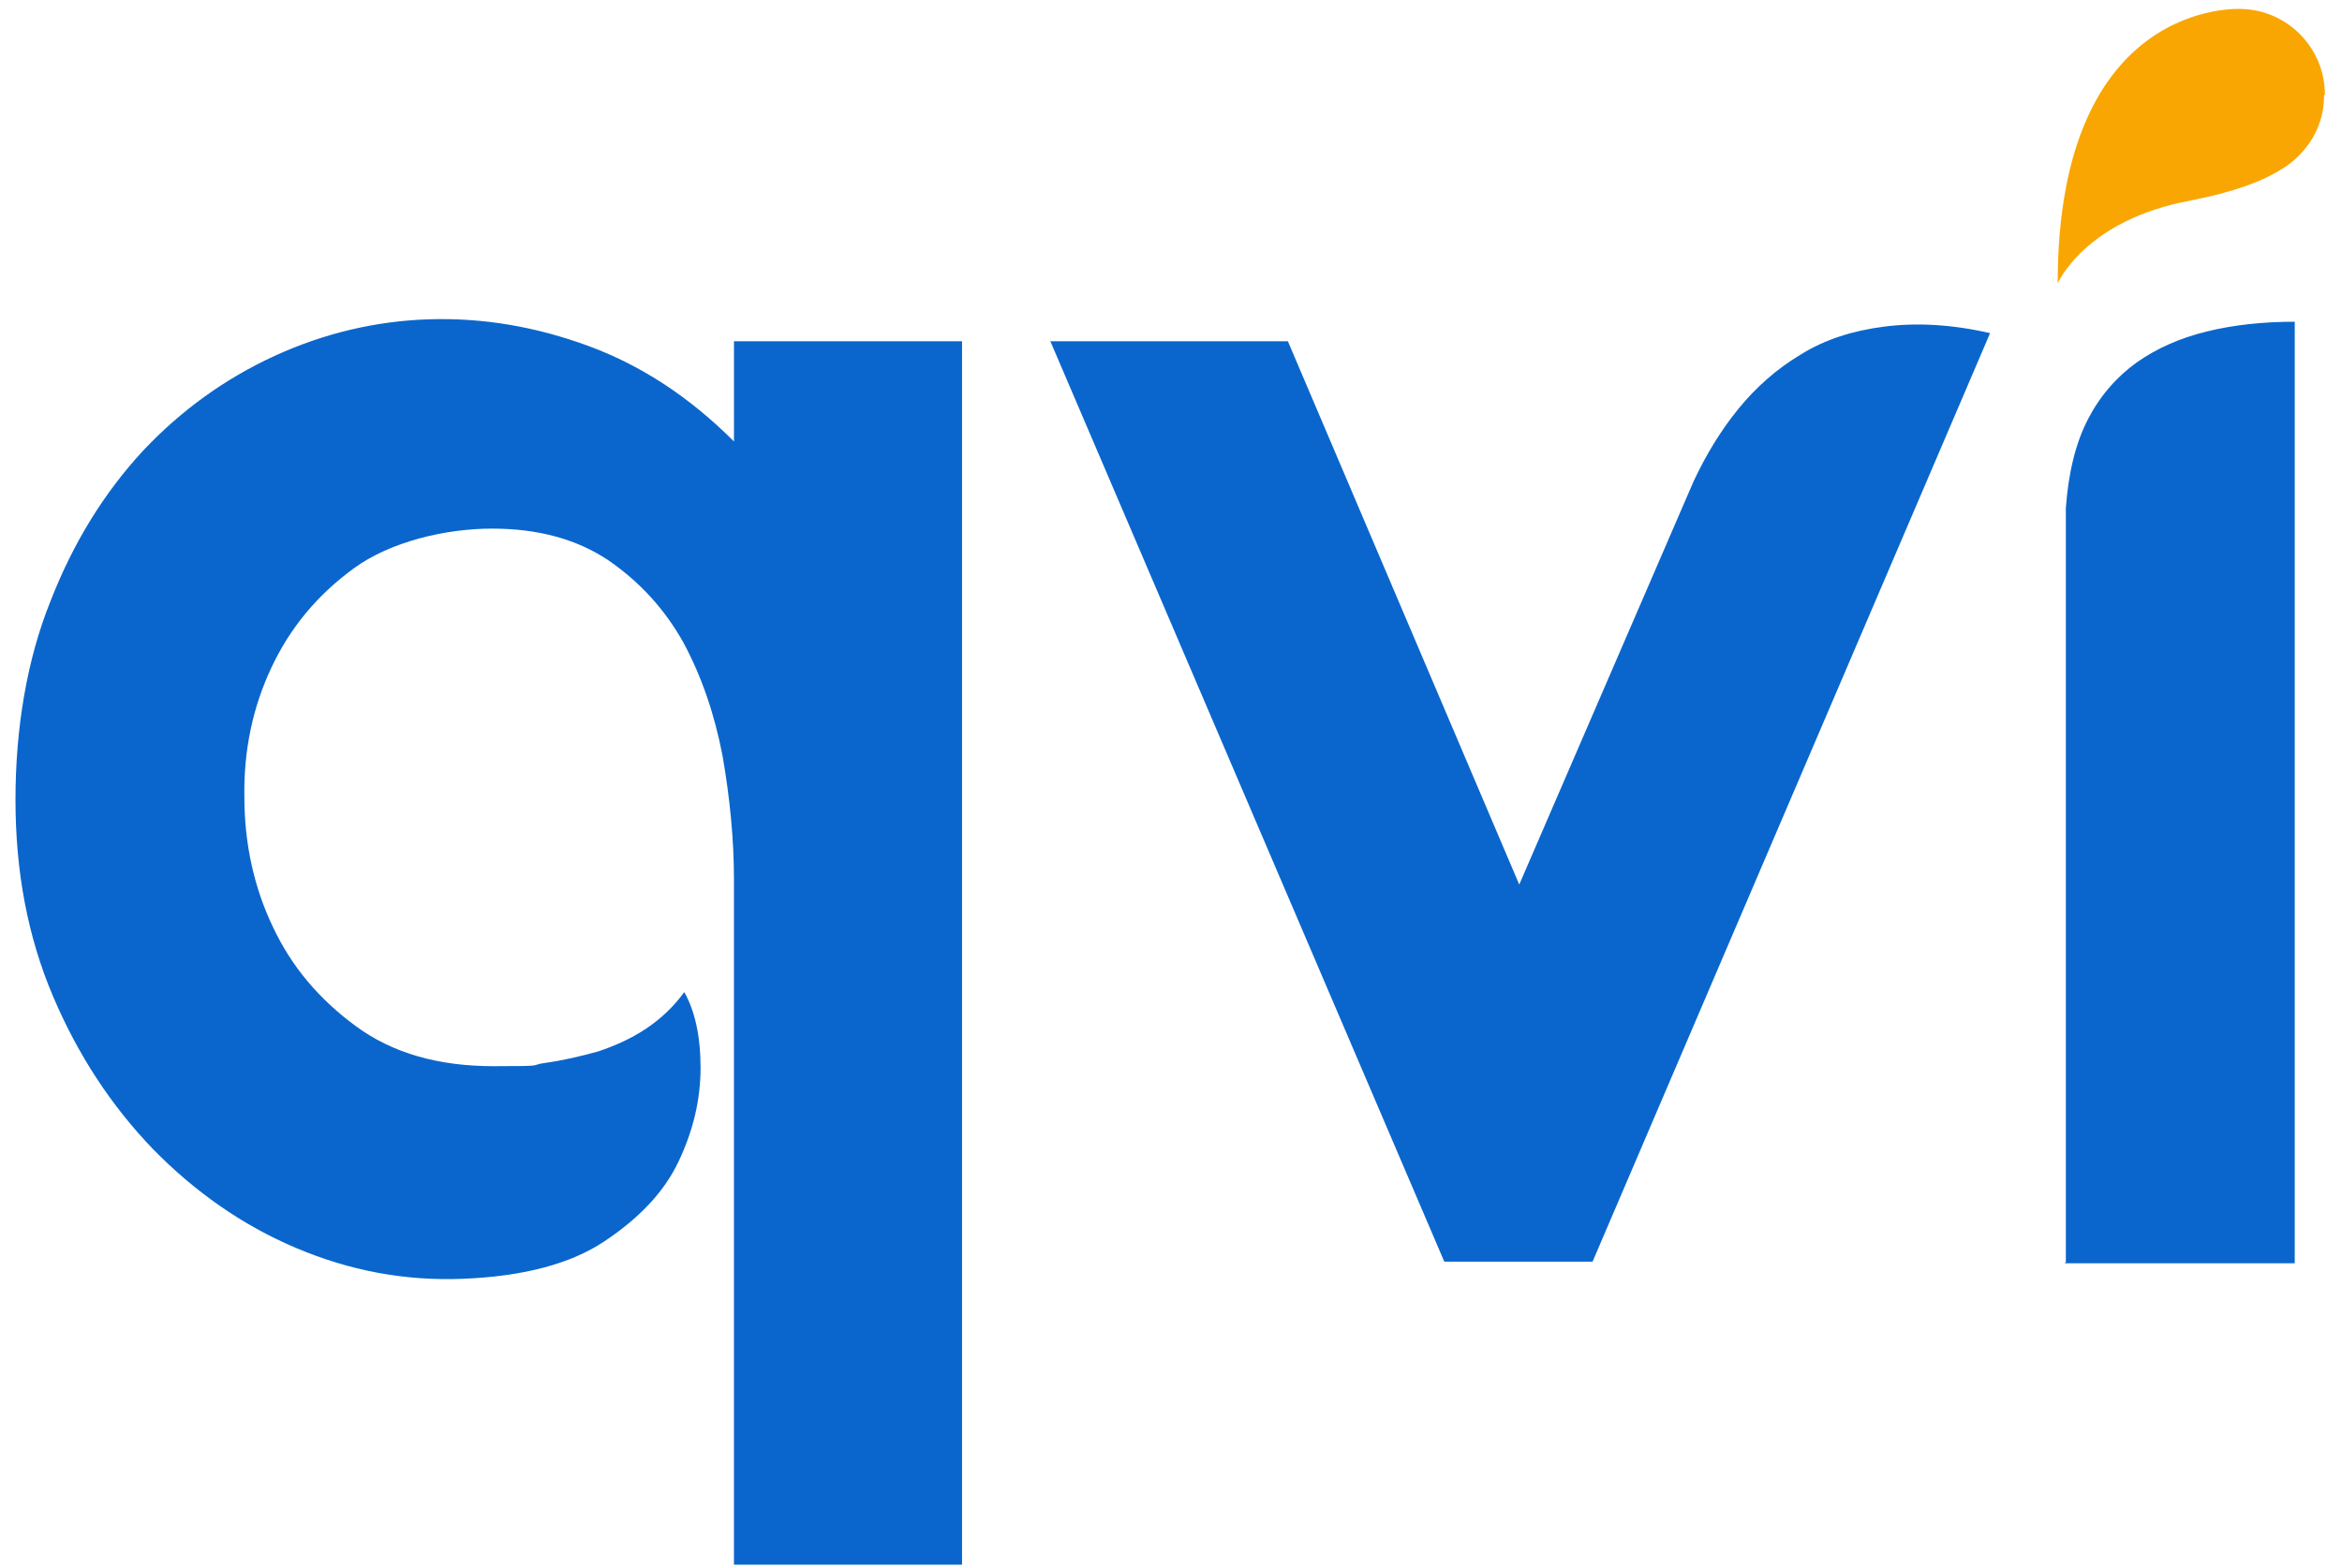 <?xml version="1.0" encoding="UTF-8"?>
<svg xmlns="http://www.w3.org/2000/svg" version="1.1" viewBox="0 0 287.5 192.5">
  <defs>
    <style>
      .cls-1 {
        fill: #0a66cc;
      }

      .cls-2 {
        fill: #f9a602;
      }
    </style>
  </defs>
  <!-- Generator: Adobe Illustrator 28.6.0, SVG Export Plug-In . SVG Version: 1.2.0 Build 709)  -->
  <g>
    <g id="Layer_1">
      <g id="Artwork">
        <g>
          <path id="Blue" class="cls-1" d="M90.1,41.9h28v150.2h-28v-84.1c0-5-.5-10-1.4-15.2-1-5.2-2.6-9.8-4.8-13.9-2.3-4.1-5.3-7.4-9.2-10.1-3.9-2.6-8.6-3.9-14.3-3.9s-12.5,1.6-17,4.9c-4.5,3.3-7.8,7.3-10.1,12.2s-3.4,10.2-3.3,15.9c0,5.7,1.2,11.1,3.5,15.9,2.3,4.9,5.7,8.9,10.2,12.2s10.1,4.9,16.9,4.9,4.2-.1,6.3-.4c2.2-.3,4.3-.8,6.5-1.4,2.1-.7,4.1-1.6,5.9-2.8,1.8-1.2,3.4-2.7,4.7-4.5,1.3,2.3,2,5.4,2,9.3s-.9,7.7-2.7,11.5-4.9,7-9.1,9.8c-4.2,2.8-10,4.3-17.3,4.6-7.2.3-14-1-20.6-3.8s-12.4-6.9-17.5-12.1c-5.1-5.3-9.2-11.5-12.3-18.8-3.1-7.3-4.6-15.3-4.6-24.1s1.4-17.2,4.3-24.4c2.8-7.2,6.6-13.3,11.3-18.4,4.7-5,10.1-8.9,16.2-11.7,6.1-2.8,12.5-4.3,19-4.5,6.6-.2,13.1.9,19.6,3.3,6.5,2.4,12.4,6.3,17.8,11.7v-12.3h0ZM129,41.9h29.1l28.4,66.7,21.4-49.5c1.5-3.2,3.3-6.2,5.5-8.9s4.7-4.9,7.7-6.7c2.9-1.8,6.3-2.9,10.2-3.4,3.9-.5,8.2-.3,13,.8l-48.8,114h-18.2l-48.4-113.1h0ZM253.5,155.1h28.2V39.5c-3.9,0-7.6.4-10.8,1.2-3.3.8-6.2,2.1-8.6,3.8-2.5,1.8-4.5,4.1-6,7s-2.4,6.6-2.7,10.9v92.6h-.1Z"/>
          <path id="Yellow" class="cls-2" d="M285.4,11.6c0-5.7-4.6-10.4-10.3-10.5,0,0-22.5-1.4-22.5,33.7,0,0,3.3-7.8,16.4-10.2,5.1-1,8.7-2.3,11.2-3.9,0,0,5.1-2.8,5.1-9h0Z"/>
        </g>
      </g>
    </g>
  </g>
</svg>